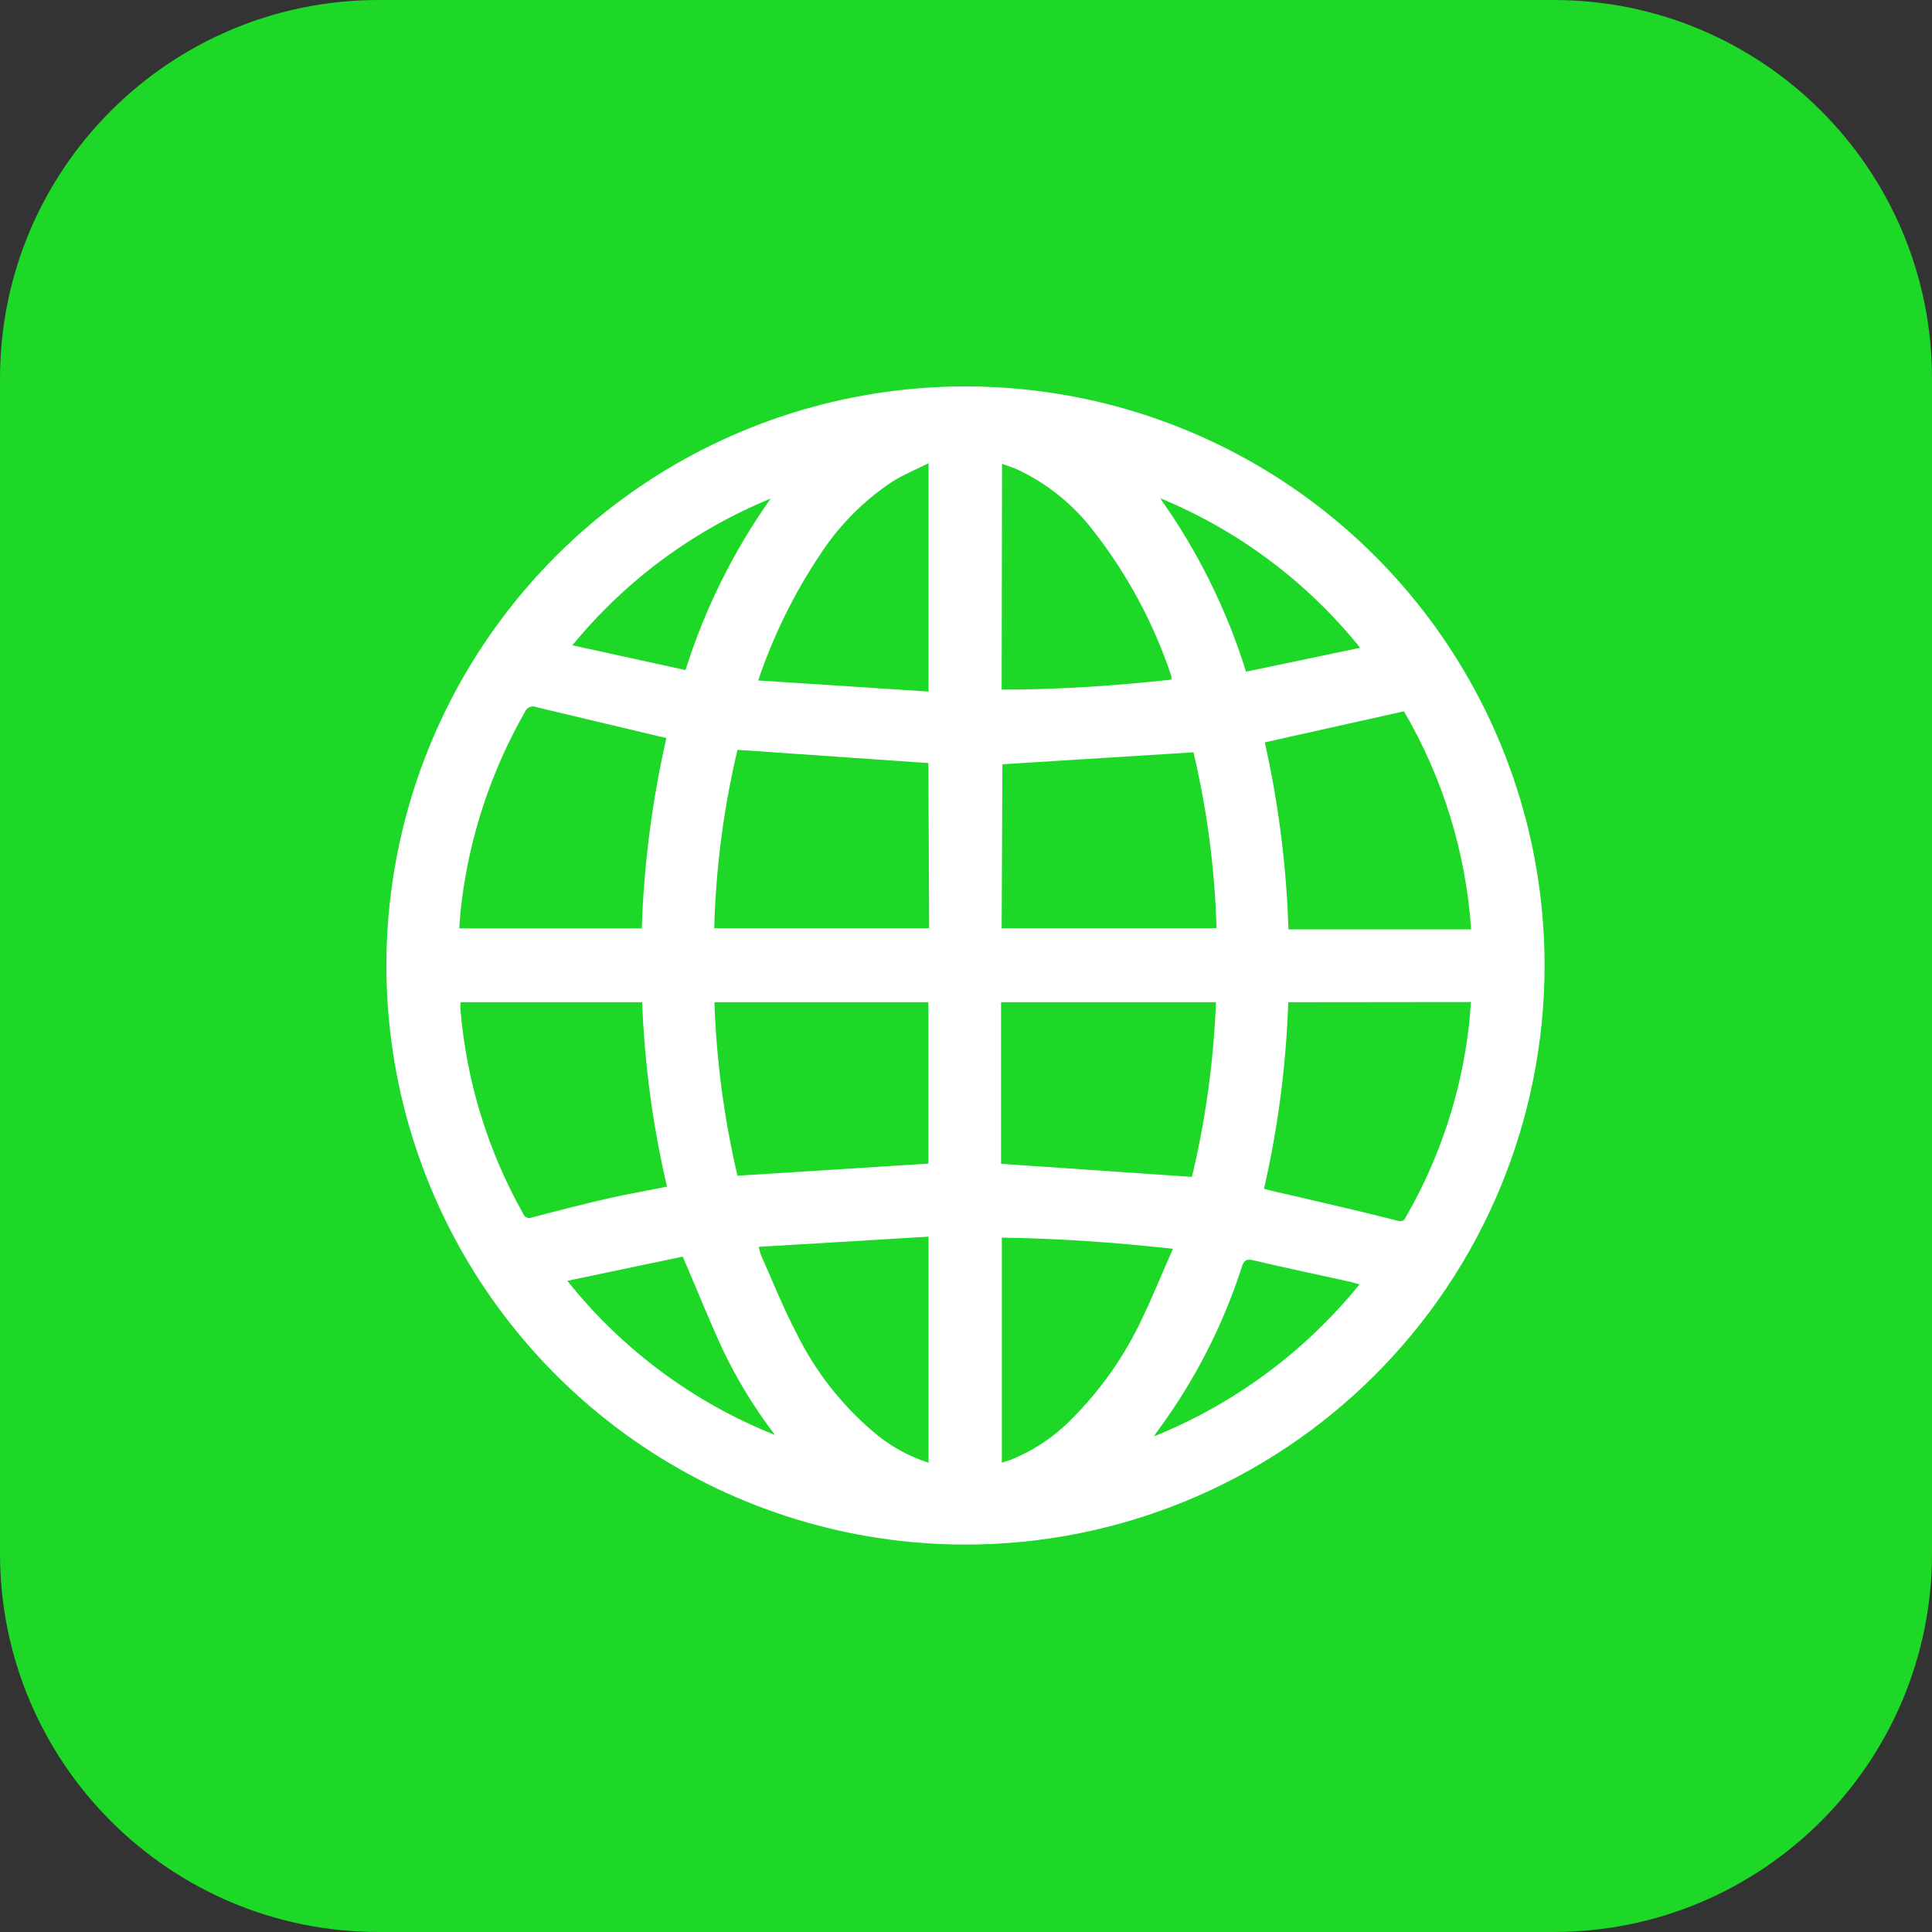 <svg width="60" height="60" viewBox="0 0 60 60" fill="none" xmlns="http://www.w3.org/2000/svg">
<rect x="0" y="0" width="60" height="60" fill="#333333" stroke="none"/>
<g clip-path="url(#clip0_4_589)">
<path d="M48.245 0L11.755 0C5.263 0 0 5.263 0 11.755L0 48.245C0 54.737 5.263 60 11.755 60L48.245 60C54.737 60 60 54.737 60 48.245L60 11.755C60 5.263 54.737 0 48.245 0Z" fill="#1DD827"/>
<path d="M29.96 47.968C26.403 47.964 22.928 46.904 19.973 44.925C17.018 42.945 14.717 40.133 13.36 36.846C12.003 33.558 11.652 29.942 12.35 26.454C13.048 22.967 14.765 19.764 17.282 17.253C19.8 14.741 23.007 13.031 26.496 12.342C29.985 11.652 33.6 12.012 36.885 13.377C40.169 14.741 42.975 17.049 44.948 20.009C46.921 22.968 47.972 26.446 47.968 30.003C47.966 32.365 47.498 34.703 46.592 36.885C45.686 39.066 44.358 41.048 42.686 42.716C41.014 44.385 39.029 45.707 36.846 46.608C34.662 47.51 32.322 47.972 29.96 47.968V47.968ZM28.831 23.698L22.903 23.286C22.473 25.103 22.231 26.959 22.181 28.825H28.856L28.831 23.698ZM31.107 28.825H37.781C37.727 26.986 37.487 25.156 37.065 23.364L31.131 23.735L31.107 28.825ZM20.683 22.916L20.464 22.867C19.196 22.57 17.928 22.26 16.666 21.963C16.631 21.947 16.594 21.939 16.556 21.939C16.518 21.938 16.481 21.946 16.446 21.96C16.411 21.975 16.38 21.997 16.354 22.025C16.328 22.052 16.308 22.085 16.296 22.121C15.252 23.95 14.584 25.97 14.33 28.061C14.3 28.31 14.281 28.564 14.263 28.831H19.93C19.997 26.85 20.251 24.88 20.689 22.946L20.683 22.916ZM40.008 31.125C39.942 33.076 39.69 35.016 39.255 36.919L39.438 36.968C40.766 37.278 42.095 37.575 43.418 37.914C43.588 37.951 43.624 37.866 43.679 37.763C44.714 35.958 45.372 33.962 45.614 31.896C45.645 31.641 45.663 31.386 45.681 31.119L40.008 31.125ZM45.687 28.862C45.525 26.473 44.811 24.155 43.6 22.09L39.28 23.055C39.707 24.963 39.953 26.907 40.014 28.862H45.687ZM37.763 31.125H31.089V36.143L37.017 36.549C37.441 34.77 37.691 32.953 37.763 31.125V31.125ZM22.903 36.513L28.831 36.137V31.125H22.187C22.249 32.94 22.489 34.745 22.903 36.513V36.513ZM19.942 31.125H14.3C14.3 31.125 14.3 31.167 14.3 31.186C14.297 31.24 14.297 31.295 14.3 31.349C14.485 33.583 15.152 35.75 16.253 37.702C16.263 37.727 16.277 37.75 16.295 37.769C16.314 37.788 16.336 37.803 16.36 37.813C16.385 37.824 16.411 37.829 16.437 37.828C16.464 37.828 16.49 37.822 16.514 37.811C17.315 37.599 18.122 37.393 18.941 37.205C19.548 37.071 20.112 36.974 20.713 36.853C20.275 34.972 20.017 33.054 19.942 31.125V31.125ZM31.107 21.417C32.885 21.417 34.632 21.296 36.38 21.107C36.382 21.073 36.382 21.039 36.38 21.004C35.831 19.352 34.999 17.809 33.922 16.442C33.294 15.633 32.48 14.987 31.55 14.56L31.119 14.403L31.107 21.417ZM28.837 45.402V38.406L23.559 38.722C23.595 38.855 23.613 38.922 23.638 38.989C24.002 39.808 24.335 40.645 24.742 41.416C25.314 42.577 26.118 43.609 27.102 44.449C27.608 44.89 28.198 45.222 28.837 45.426V45.402ZM23.547 21.132L28.837 21.477V14.385C28.437 14.585 28.061 14.742 27.715 14.955C26.805 15.559 26.03 16.347 25.44 17.267C24.642 18.467 24.006 19.766 23.547 21.132V21.132ZM36.428 38.782C34.608 38.582 32.879 38.461 31.113 38.436V45.426L31.374 45.341C32.087 45.056 32.734 44.627 33.273 44.079C34.191 43.161 34.941 42.089 35.487 40.912C35.815 40.226 36.1 39.516 36.428 38.782V38.782ZM17.619 39.777C19.316 41.907 21.539 43.557 24.068 44.565C23.439 43.741 22.895 42.855 22.448 41.919C22.017 40.985 21.635 40.026 21.204 39.025L17.619 39.777ZM42.21 39.886L41.962 39.814C40.942 39.589 39.923 39.377 38.928 39.14C38.709 39.086 38.63 39.14 38.564 39.353C37.976 41.173 37.097 42.886 35.961 44.425C35.924 44.468 35.9 44.516 35.84 44.607C38.333 43.6 40.53 41.976 42.222 39.886H42.21ZM42.241 20.118C40.595 18.07 38.457 16.471 36.028 15.471C37.196 17.114 38.097 18.933 38.697 20.859L42.241 20.118ZM21.289 20.81C21.889 18.908 22.781 17.11 23.935 15.483C21.536 16.467 19.419 18.033 17.776 20.04L21.289 20.81Z" fill="white"/>
</g>
<defs>
<clipPath id="clip0_4_589">
<rect width="60" height="60" fill="white"/>
</clipPath>
</defs>
</svg>
